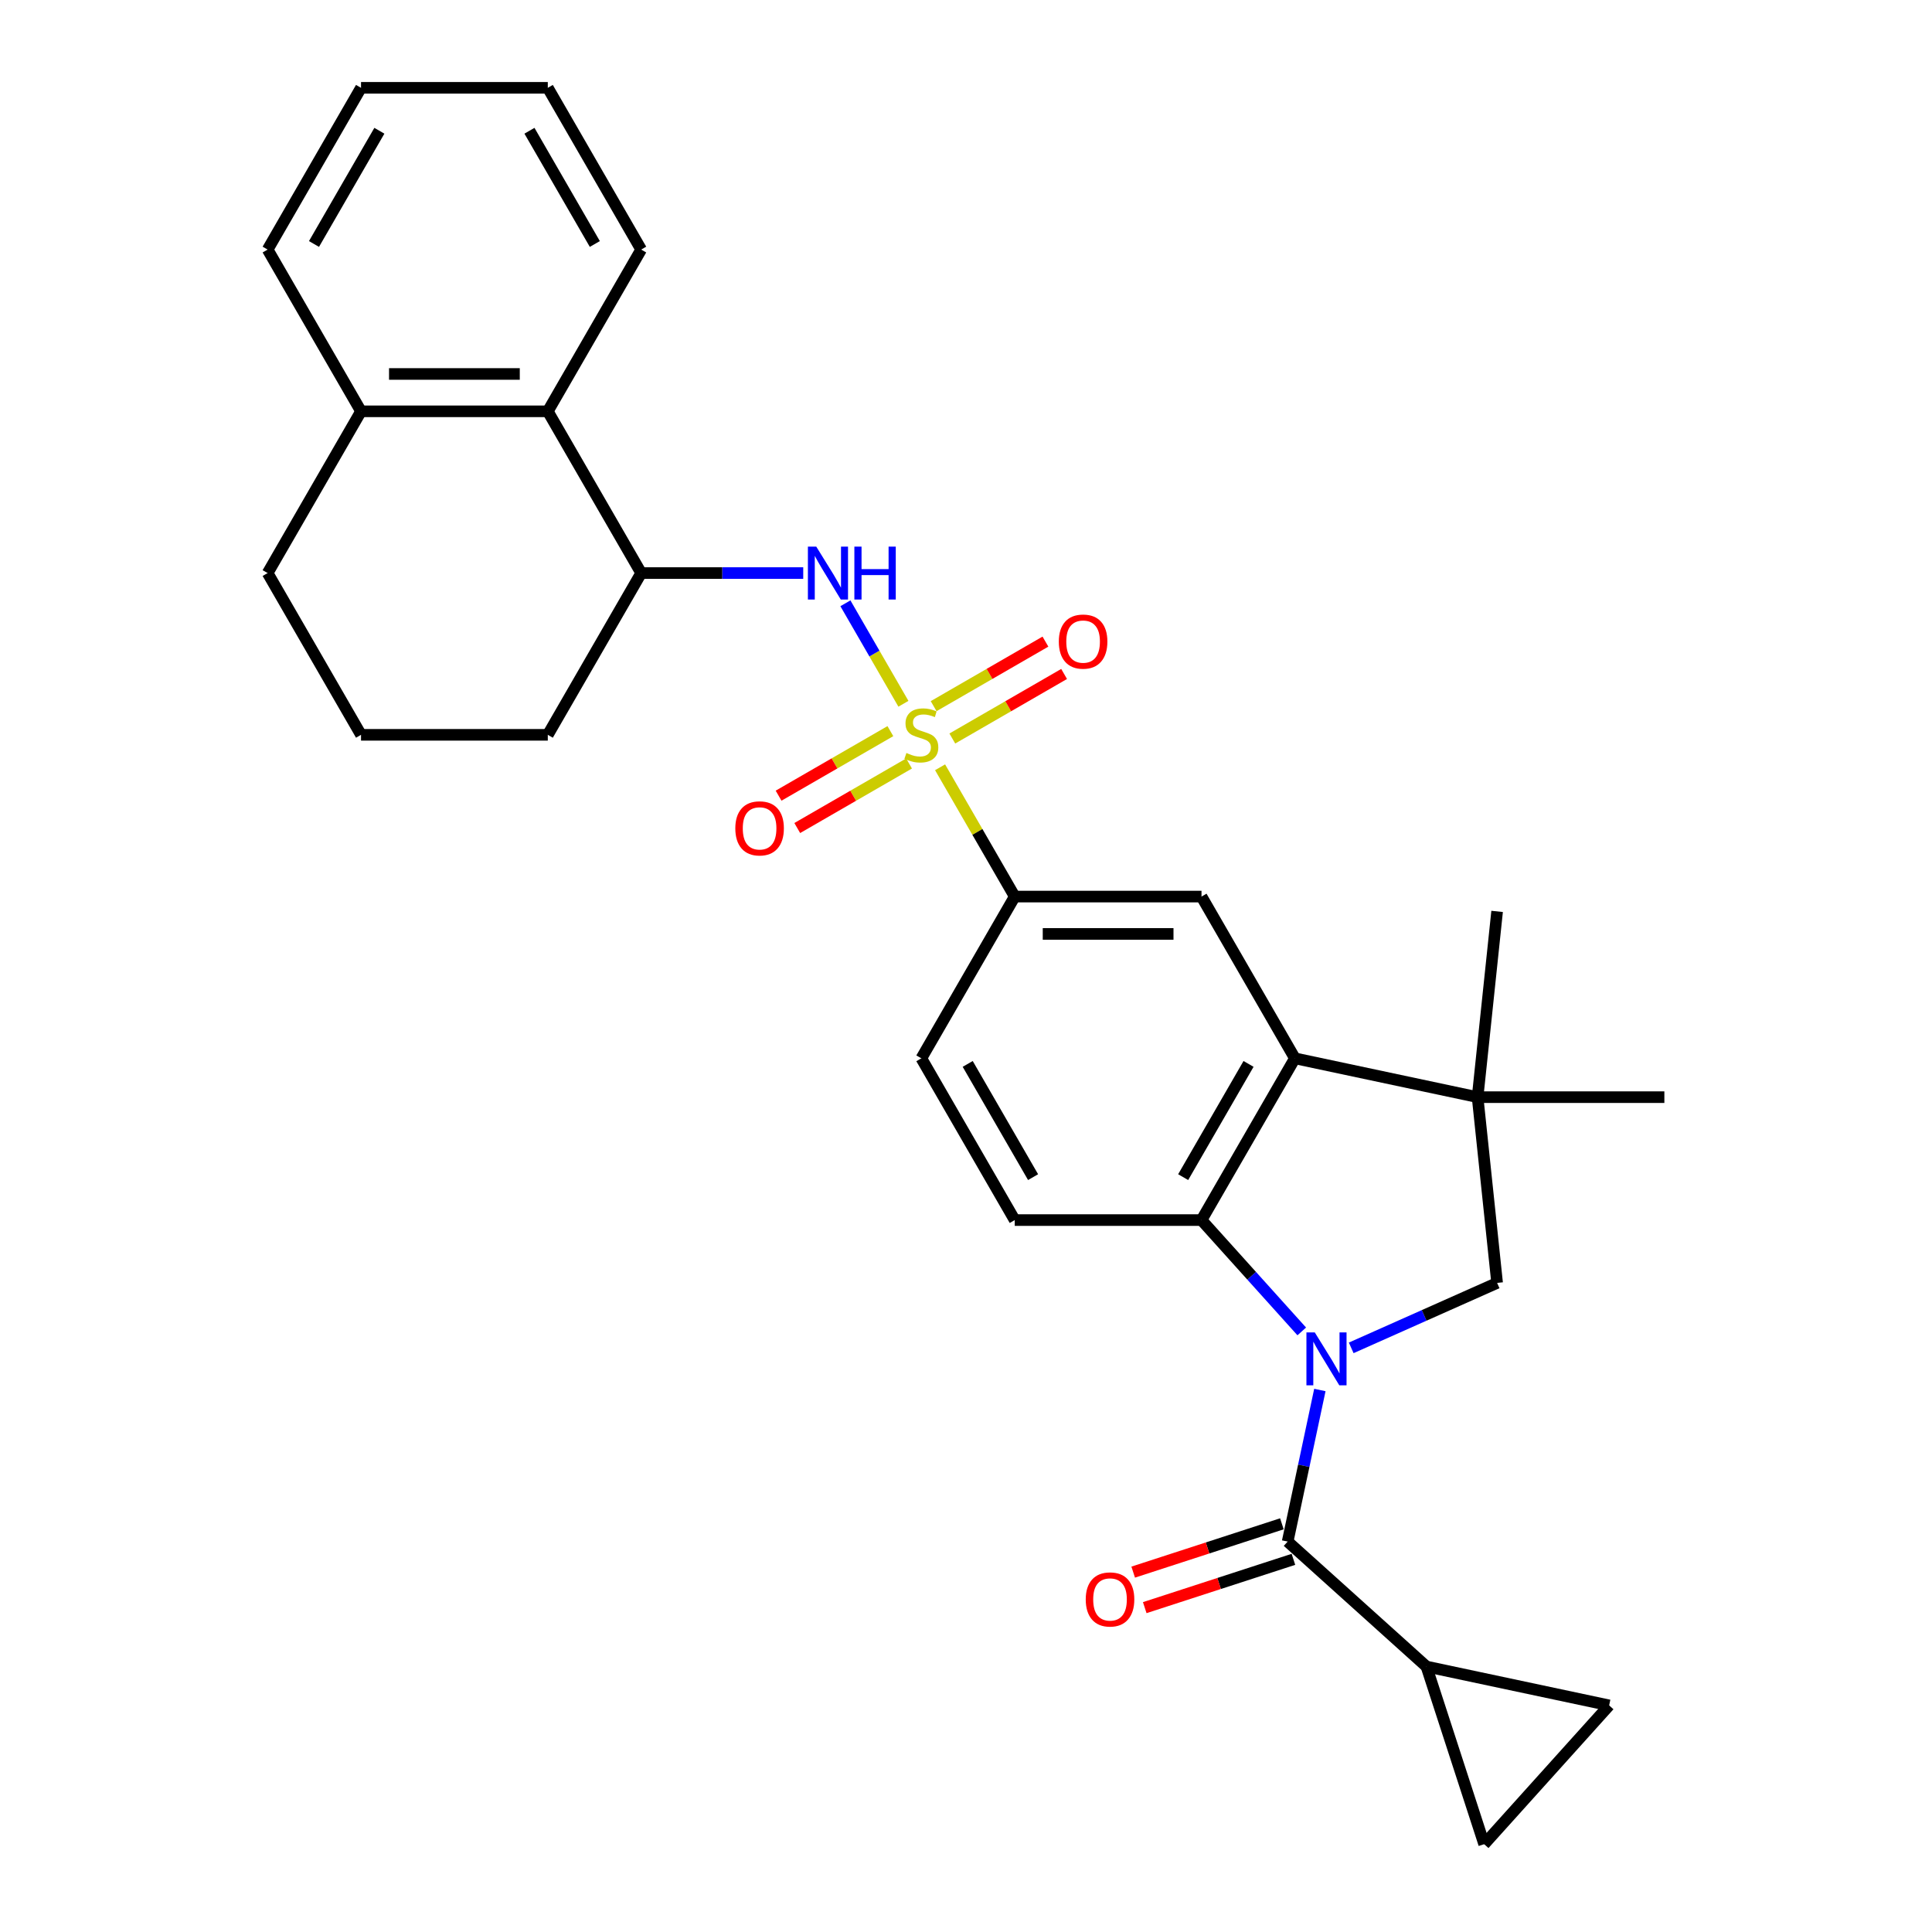 <?xml version='1.0' encoding='iso-8859-1'?>
<svg version='1.1' baseProfile='full'
              xmlns='http://www.w3.org/2000/svg'
                      xmlns:rdkit='http://www.rdkit.org/xml'
                      xmlns:xlink='http://www.w3.org/1999/xlink'
                  xml:space='preserve'
width='1000px' height='1000px' viewBox='0 0 1000 1000'>
<!-- END OF HEADER -->
<rect style='opacity:1.0;fill:#FFFFFF;stroke:none' width='1000' height='1000' x='0' y='0'> </rect>
<path class='bond-1' d='M 683.163,719.459 L 674.825,758.687' style='fill:none;fill-rule:evenodd;stroke:#0000FF;stroke-width:6px;stroke-linecap:butt;stroke-linejoin:miter;stroke-opacity:1' />
<path class='bond-1' d='M 674.825,758.687 L 666.487,797.915' style='fill:none;fill-rule:evenodd;stroke:#000000;stroke-width:6px;stroke-linecap:butt;stroke-linejoin:miter;stroke-opacity:1' />
<path class='bond-2' d='M 673.787,689.138 L 647.843,660.324' style='fill:none;fill-rule:evenodd;stroke:#0000FF;stroke-width:6px;stroke-linecap:butt;stroke-linejoin:miter;stroke-opacity:1' />
<path class='bond-2' d='M 647.843,660.324 L 621.899,631.511' style='fill:none;fill-rule:evenodd;stroke:#000000;stroke-width:6px;stroke-linecap:butt;stroke-linejoin:miter;stroke-opacity:1' />
<path class='bond-4' d='M 699.386,697.655 L 737.145,680.844' style='fill:none;fill-rule:evenodd;stroke:#0000FF;stroke-width:6px;stroke-linecap:butt;stroke-linejoin:miter;stroke-opacity:1' />
<path class='bond-4' d='M 737.145,680.844 L 774.903,664.033' style='fill:none;fill-rule:evenodd;stroke:#000000;stroke-width:6px;stroke-linecap:butt;stroke-linejoin:miter;stroke-opacity:1' />
<path class='bond-0' d='M 486.588,397.146 L 505.907,430.606' style='fill:none;fill-rule:evenodd;stroke:#CCCC00;stroke-width:6px;stroke-linecap:butt;stroke-linejoin:miter;stroke-opacity:1' />
<path class='bond-0' d='M 505.907,430.606 L 525.225,464.066' style='fill:none;fill-rule:evenodd;stroke:#000000;stroke-width:6px;stroke-linecap:butt;stroke-linejoin:miter;stroke-opacity:1' />
<path class='bond-6' d='M 467.611,364.276 L 452.596,338.27' style='fill:none;fill-rule:evenodd;stroke:#CCCC00;stroke-width:6px;stroke-linecap:butt;stroke-linejoin:miter;stroke-opacity:1' />
<path class='bond-6' d='M 452.596,338.27 L 437.582,312.264' style='fill:none;fill-rule:evenodd;stroke:#0000FF;stroke-width:6px;stroke-linecap:butt;stroke-linejoin:miter;stroke-opacity:1' />
<path class='bond-15' d='M 460.859,378.435 L 431.926,395.139' style='fill:none;fill-rule:evenodd;stroke:#CCCC00;stroke-width:6px;stroke-linecap:butt;stroke-linejoin:miter;stroke-opacity:1' />
<path class='bond-15' d='M 431.926,395.139 L 402.993,411.844' style='fill:none;fill-rule:evenodd;stroke:#FF0000;stroke-width:6px;stroke-linecap:butt;stroke-linejoin:miter;stroke-opacity:1' />
<path class='bond-15' d='M 470.527,395.179 L 441.594,411.884' style='fill:none;fill-rule:evenodd;stroke:#CCCC00;stroke-width:6px;stroke-linecap:butt;stroke-linejoin:miter;stroke-opacity:1' />
<path class='bond-15' d='M 441.594,411.884 L 412.66,428.588' style='fill:none;fill-rule:evenodd;stroke:#FF0000;stroke-width:6px;stroke-linecap:butt;stroke-linejoin:miter;stroke-opacity:1' />
<path class='bond-16' d='M 492.916,382.253 L 521.849,365.548' style='fill:none;fill-rule:evenodd;stroke:#CCCC00;stroke-width:6px;stroke-linecap:butt;stroke-linejoin:miter;stroke-opacity:1' />
<path class='bond-16' d='M 521.849,365.548 L 550.782,348.844' style='fill:none;fill-rule:evenodd;stroke:#FF0000;stroke-width:6px;stroke-linecap:butt;stroke-linejoin:miter;stroke-opacity:1' />
<path class='bond-16' d='M 483.249,365.508 L 512.182,348.804' style='fill:none;fill-rule:evenodd;stroke:#CCCC00;stroke-width:6px;stroke-linecap:butt;stroke-linejoin:miter;stroke-opacity:1' />
<path class='bond-16' d='M 512.182,348.804 L 541.115,332.099' style='fill:none;fill-rule:evenodd;stroke:#FF0000;stroke-width:6px;stroke-linecap:butt;stroke-linejoin:miter;stroke-opacity:1' />
<path class='bond-8' d='M 666.487,797.915 L 738.33,862.603' style='fill:none;fill-rule:evenodd;stroke:#000000;stroke-width:6px;stroke-linecap:butt;stroke-linejoin:miter;stroke-opacity:1' />
<path class='bond-17' d='M 663.5,788.721 L 625.021,801.224' style='fill:none;fill-rule:evenodd;stroke:#000000;stroke-width:6px;stroke-linecap:butt;stroke-linejoin:miter;stroke-opacity:1' />
<path class='bond-17' d='M 625.021,801.224 L 586.541,813.726' style='fill:none;fill-rule:evenodd;stroke:#FF0000;stroke-width:6px;stroke-linecap:butt;stroke-linejoin:miter;stroke-opacity:1' />
<path class='bond-17' d='M 669.474,807.109 L 630.995,819.612' style='fill:none;fill-rule:evenodd;stroke:#000000;stroke-width:6px;stroke-linecap:butt;stroke-linejoin:miter;stroke-opacity:1' />
<path class='bond-17' d='M 630.995,819.612 L 592.516,832.115' style='fill:none;fill-rule:evenodd;stroke:#FF0000;stroke-width:6px;stroke-linecap:butt;stroke-linejoin:miter;stroke-opacity:1' />
<path class='bond-3' d='M 621.899,631.511 L 670.236,547.788' style='fill:none;fill-rule:evenodd;stroke:#000000;stroke-width:6px;stroke-linecap:butt;stroke-linejoin:miter;stroke-opacity:1' />
<path class='bond-3' d='M 612.405,609.285 L 646.241,550.679' style='fill:none;fill-rule:evenodd;stroke:#000000;stroke-width:6px;stroke-linecap:butt;stroke-linejoin:miter;stroke-opacity:1' />
<path class='bond-13' d='M 621.899,631.511 L 525.225,631.511' style='fill:none;fill-rule:evenodd;stroke:#000000;stroke-width:6px;stroke-linecap:butt;stroke-linejoin:miter;stroke-opacity:1' />
<path class='bond-9' d='M 670.236,547.788 L 621.899,464.066' style='fill:none;fill-rule:evenodd;stroke:#000000;stroke-width:6px;stroke-linecap:butt;stroke-linejoin:miter;stroke-opacity:1' />
<path class='bond-29' d='M 670.236,547.788 L 764.798,567.888' style='fill:none;fill-rule:evenodd;stroke:#000000;stroke-width:6px;stroke-linecap:butt;stroke-linejoin:miter;stroke-opacity:1' />
<path class='bond-5' d='M 774.903,664.033 L 764.798,567.888' style='fill:none;fill-rule:evenodd;stroke:#000000;stroke-width:6px;stroke-linecap:butt;stroke-linejoin:miter;stroke-opacity:1' />
<path class='bond-20' d='M 764.798,567.888 L 861.472,567.888' style='fill:none;fill-rule:evenodd;stroke:#000000;stroke-width:6px;stroke-linecap:butt;stroke-linejoin:miter;stroke-opacity:1' />
<path class='bond-21' d='M 764.798,567.888 L 774.903,471.743' style='fill:none;fill-rule:evenodd;stroke:#000000;stroke-width:6px;stroke-linecap:butt;stroke-linejoin:miter;stroke-opacity:1' />
<path class='bond-10' d='M 415.751,296.621 L 373.814,296.621' style='fill:none;fill-rule:evenodd;stroke:#0000FF;stroke-width:6px;stroke-linecap:butt;stroke-linejoin:miter;stroke-opacity:1' />
<path class='bond-10' d='M 373.814,296.621 L 331.876,296.621' style='fill:none;fill-rule:evenodd;stroke:#000000;stroke-width:6px;stroke-linecap:butt;stroke-linejoin:miter;stroke-opacity:1' />
<path class='bond-7' d='M 525.225,464.066 L 476.888,547.788' style='fill:none;fill-rule:evenodd;stroke:#000000;stroke-width:6px;stroke-linecap:butt;stroke-linejoin:miter;stroke-opacity:1' />
<path class='bond-30' d='M 525.225,464.066 L 621.899,464.066' style='fill:none;fill-rule:evenodd;stroke:#000000;stroke-width:6px;stroke-linecap:butt;stroke-linejoin:miter;stroke-opacity:1' />
<path class='bond-30' d='M 539.726,483.401 L 607.398,483.401' style='fill:none;fill-rule:evenodd;stroke:#000000;stroke-width:6px;stroke-linecap:butt;stroke-linejoin:miter;stroke-opacity:1' />
<path class='bond-11' d='M 738.33,862.603 L 832.892,882.703' style='fill:none;fill-rule:evenodd;stroke:#000000;stroke-width:6px;stroke-linecap:butt;stroke-linejoin:miter;stroke-opacity:1' />
<path class='bond-12' d='M 738.33,862.603 L 768.204,954.545' style='fill:none;fill-rule:evenodd;stroke:#000000;stroke-width:6px;stroke-linecap:butt;stroke-linejoin:miter;stroke-opacity:1' />
<path class='bond-14' d='M 331.876,296.621 L 283.539,212.899' style='fill:none;fill-rule:evenodd;stroke:#000000;stroke-width:6px;stroke-linecap:butt;stroke-linejoin:miter;stroke-opacity:1' />
<path class='bond-22' d='M 331.876,296.621 L 283.539,380.344' style='fill:none;fill-rule:evenodd;stroke:#000000;stroke-width:6px;stroke-linecap:butt;stroke-linejoin:miter;stroke-opacity:1' />
<path class='bond-31' d='M 832.892,882.703 L 768.204,954.545' style='fill:none;fill-rule:evenodd;stroke:#000000;stroke-width:6px;stroke-linecap:butt;stroke-linejoin:miter;stroke-opacity:1' />
<path class='bond-18' d='M 525.225,631.511 L 476.888,547.788' style='fill:none;fill-rule:evenodd;stroke:#000000;stroke-width:6px;stroke-linecap:butt;stroke-linejoin:miter;stroke-opacity:1' />
<path class='bond-18' d='M 534.719,609.285 L 500.883,550.679' style='fill:none;fill-rule:evenodd;stroke:#000000;stroke-width:6px;stroke-linecap:butt;stroke-linejoin:miter;stroke-opacity:1' />
<path class='bond-19' d='M 283.539,212.899 L 186.865,212.899' style='fill:none;fill-rule:evenodd;stroke:#000000;stroke-width:6px;stroke-linecap:butt;stroke-linejoin:miter;stroke-opacity:1' />
<path class='bond-19' d='M 269.038,193.564 L 201.366,193.564' style='fill:none;fill-rule:evenodd;stroke:#000000;stroke-width:6px;stroke-linecap:butt;stroke-linejoin:miter;stroke-opacity:1' />
<path class='bond-24' d='M 283.539,212.899 L 331.876,129.177' style='fill:none;fill-rule:evenodd;stroke:#000000;stroke-width:6px;stroke-linecap:butt;stroke-linejoin:miter;stroke-opacity:1' />
<path class='bond-26' d='M 186.865,212.899 L 138.528,129.177' style='fill:none;fill-rule:evenodd;stroke:#000000;stroke-width:6px;stroke-linecap:butt;stroke-linejoin:miter;stroke-opacity:1' />
<path class='bond-32' d='M 186.865,212.899 L 138.528,296.621' style='fill:none;fill-rule:evenodd;stroke:#000000;stroke-width:6px;stroke-linecap:butt;stroke-linejoin:miter;stroke-opacity:1' />
<path class='bond-23' d='M 283.539,380.344 L 186.865,380.344' style='fill:none;fill-rule:evenodd;stroke:#000000;stroke-width:6px;stroke-linecap:butt;stroke-linejoin:miter;stroke-opacity:1' />
<path class='bond-25' d='M 186.865,380.344 L 138.528,296.621' style='fill:none;fill-rule:evenodd;stroke:#000000;stroke-width:6px;stroke-linecap:butt;stroke-linejoin:miter;stroke-opacity:1' />
<path class='bond-27' d='M 331.876,129.177 L 283.539,45.455' style='fill:none;fill-rule:evenodd;stroke:#000000;stroke-width:6px;stroke-linecap:butt;stroke-linejoin:miter;stroke-opacity:1' />
<path class='bond-27' d='M 307.881,126.286 L 274.045,67.68' style='fill:none;fill-rule:evenodd;stroke:#000000;stroke-width:6px;stroke-linecap:butt;stroke-linejoin:miter;stroke-opacity:1' />
<path class='bond-33' d='M 138.528,129.177 L 186.865,45.455' style='fill:none;fill-rule:evenodd;stroke:#000000;stroke-width:6px;stroke-linecap:butt;stroke-linejoin:miter;stroke-opacity:1' />
<path class='bond-33' d='M 162.523,126.286 L 196.359,67.68' style='fill:none;fill-rule:evenodd;stroke:#000000;stroke-width:6px;stroke-linecap:butt;stroke-linejoin:miter;stroke-opacity:1' />
<path class='bond-28' d='M 283.539,45.455 L 186.865,45.455' style='fill:none;fill-rule:evenodd;stroke:#000000;stroke-width:6px;stroke-linecap:butt;stroke-linejoin:miter;stroke-opacity:1' />
<path  class='atom-0' d='M 680.535 689.664
L 689.506 704.166
Q 690.396 705.596, 691.826 708.187
Q 693.257 710.778, 693.335 710.933
L 693.335 689.664
L 696.969 689.664
L 696.969 717.043
L 693.219 717.043
L 683.59 701.188
Q 682.468 699.332, 681.27 697.205
Q 680.109 695.078, 679.761 694.421
L 679.761 717.043
L 676.204 717.043
L 676.204 689.664
L 680.535 689.664
' fill='#0000FF'/>
<path  class='atom-1' d='M 469.154 389.74
Q 469.463 389.856, 470.739 390.398
Q 472.015 390.939, 473.407 391.287
Q 474.838 391.597, 476.23 391.597
Q 478.821 391.597, 480.329 390.359
Q 481.837 389.083, 481.837 386.879
Q 481.837 385.371, 481.064 384.443
Q 480.329 383.515, 479.169 383.012
Q 478.009 382.509, 476.076 381.929
Q 473.639 381.194, 472.17 380.498
Q 470.739 379.802, 469.695 378.333
Q 468.69 376.863, 468.69 374.389
Q 468.69 370.947, 471.01 368.82
Q 473.369 366.693, 478.009 366.693
Q 481.18 366.693, 484.776 368.201
L 483.887 371.179
Q 480.6 369.826, 478.125 369.826
Q 475.457 369.826, 473.988 370.947
Q 472.518 372.03, 472.557 373.925
Q 472.557 375.394, 473.291 376.283
Q 474.065 377.173, 475.148 377.676
Q 476.269 378.178, 478.125 378.758
Q 480.6 379.532, 482.069 380.305
Q 483.539 381.078, 484.583 382.664
Q 485.666 384.211, 485.666 386.879
Q 485.666 390.669, 483.114 392.718
Q 480.6 394.729, 476.385 394.729
Q 473.949 394.729, 472.093 394.187
Q 470.275 393.685, 468.11 392.795
L 469.154 389.74
' fill='#CCCC00'/>
<path  class='atom-7' d='M 422.499 282.932
L 431.47 297.434
Q 432.36 298.864, 433.79 301.455
Q 435.221 304.046, 435.299 304.201
L 435.299 282.932
L 438.933 282.932
L 438.933 310.311
L 435.182 310.311
L 425.554 294.456
Q 424.432 292.6, 423.234 290.473
Q 422.073 288.346, 421.725 287.689
L 421.725 310.311
L 418.168 310.311
L 418.168 282.932
L 422.499 282.932
' fill='#0000FF'/>
<path  class='atom-7' d='M 442.22 282.932
L 445.933 282.932
L 445.933 294.572
L 459.931 294.572
L 459.931 282.932
L 463.643 282.932
L 463.643 310.311
L 459.931 310.311
L 459.931 297.666
L 445.933 297.666
L 445.933 310.311
L 442.22 310.311
L 442.22 282.932
' fill='#0000FF'/>
<path  class='atom-16' d='M 380.598 428.758
Q 380.598 422.184, 383.846 418.511
Q 387.094 414.837, 393.165 414.837
Q 399.237 414.837, 402.485 418.511
Q 405.733 422.184, 405.733 428.758
Q 405.733 435.409, 402.446 439.199
Q 399.159 442.95, 393.165 442.95
Q 387.133 442.95, 383.846 439.199
Q 380.598 435.448, 380.598 428.758
M 393.165 439.856
Q 397.342 439.856, 399.585 437.072
Q 401.866 434.249, 401.866 428.758
Q 401.866 423.383, 399.585 420.676
Q 397.342 417.931, 393.165 417.931
Q 388.989 417.931, 386.708 420.638
Q 384.465 423.344, 384.465 428.758
Q 384.465 434.288, 386.708 437.072
Q 388.989 439.856, 393.165 439.856
' fill='#FF0000'/>
<path  class='atom-17' d='M 548.042 332.084
Q 548.042 325.51, 551.291 321.837
Q 554.539 318.163, 560.61 318.163
Q 566.681 318.163, 569.929 321.837
Q 573.178 325.51, 573.178 332.084
Q 573.178 338.735, 569.891 342.525
Q 566.604 346.276, 560.61 346.276
Q 554.578 346.276, 551.291 342.525
Q 548.042 338.774, 548.042 332.084
M 560.61 343.182
Q 564.786 343.182, 567.029 340.398
Q 569.311 337.575, 569.311 332.084
Q 569.311 326.709, 567.029 324.002
Q 564.786 321.256, 560.61 321.256
Q 556.434 321.256, 554.152 323.963
Q 551.909 326.67, 551.909 332.084
Q 551.909 337.614, 554.152 340.398
Q 556.434 343.182, 560.61 343.182
' fill='#FF0000'/>
<path  class='atom-18' d='M 561.977 827.866
Q 561.977 821.293, 565.225 817.619
Q 568.473 813.945, 574.544 813.945
Q 580.616 813.945, 583.864 817.619
Q 587.112 821.293, 587.112 827.866
Q 587.112 834.518, 583.825 838.307
Q 580.538 842.058, 574.544 842.058
Q 568.512 842.058, 565.225 838.307
Q 561.977 834.556, 561.977 827.866
M 574.544 838.965
Q 578.721 838.965, 580.964 836.18
Q 583.245 833.358, 583.245 827.866
Q 583.245 822.491, 580.964 819.785
Q 578.721 817.039, 574.544 817.039
Q 570.368 817.039, 568.087 819.746
Q 565.844 822.453, 565.844 827.866
Q 565.844 833.396, 568.087 836.18
Q 570.368 838.965, 574.544 838.965
' fill='#FF0000'/>
</svg>
